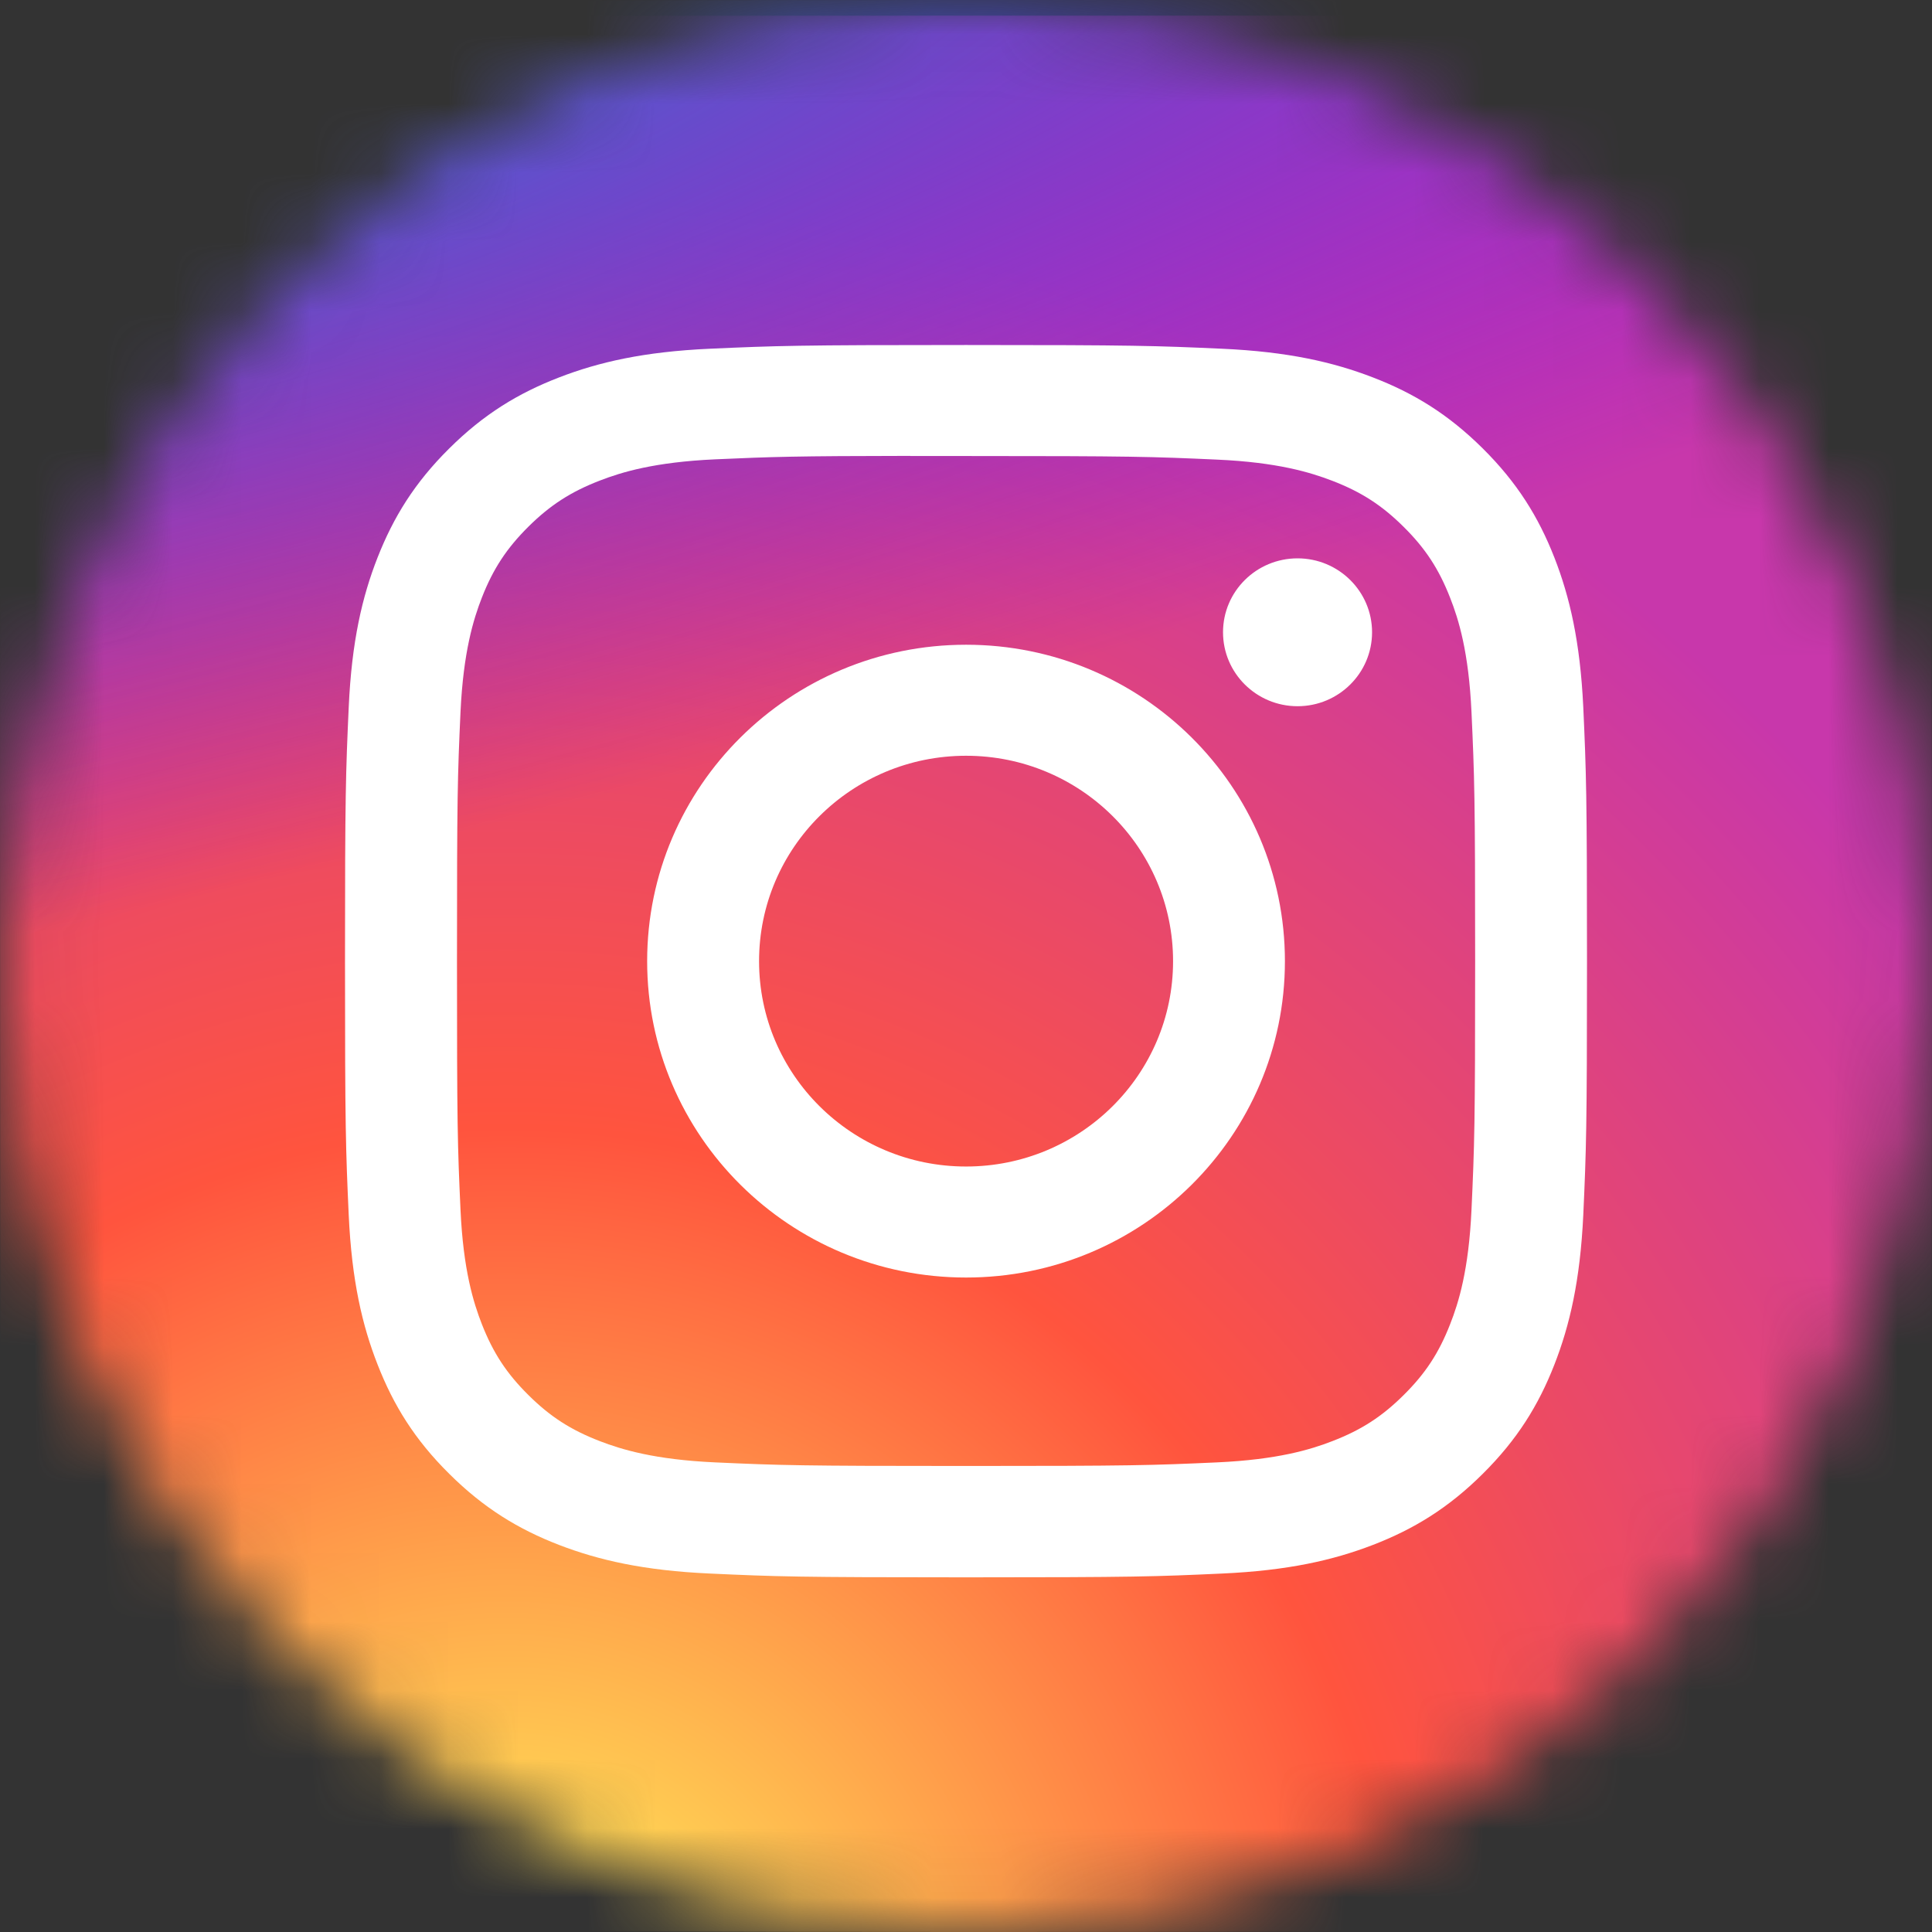 <svg width="28" height="28" viewBox="0 0 28 28" fill="none" xmlns="http://www.w3.org/2000/svg">
<rect x="0" y="0" width="28" height="28" fill="#333333" stroke="none"/>
<mask id="mask0_1719_3625" style="mask-type:alpha" maskUnits="userSpaceOnUse" x="0" y="0" width="28" height="28">
<circle cx="14" cy="14" r="14" fill="#D9D9D9"/>
</mask>
<g mask="url(#mask0_1719_3625)">
<path d="M14.005 0.227C8.16 0.227 6.45 0.233 6.118 0.26C4.919 0.359 4.172 0.546 3.359 0.948C2.732 1.257 2.238 1.615 1.75 2.116C0.862 3.031 0.324 4.157 0.129 5.495C0.034 6.144 0.007 6.277 0.001 9.594C-0.001 10.7 0.001 12.156 0.001 14.108C0.001 19.902 0.007 21.597 0.035 21.926C0.132 23.084 0.315 23.812 0.703 24.609C1.444 26.135 2.859 27.28 4.525 27.707C5.102 27.855 5.74 27.936 6.558 27.974C6.905 27.989 10.439 28 13.975 28C17.511 28 21.047 27.996 21.385 27.979C22.332 27.934 22.882 27.861 23.491 27.705C25.168 27.276 26.557 26.148 27.313 24.601C27.693 23.823 27.886 23.067 27.973 21.969C27.992 21.73 28 17.915 28 14.104C28 10.293 27.991 6.485 27.972 6.246C27.884 5.131 27.691 4.381 27.299 3.588C26.977 2.939 26.62 2.454 26.101 1.959C25.174 1.081 24.042 0.547 22.692 0.354C22.038 0.26 21.908 0.232 18.561 0.227H14.005Z" fill="url(#paint0_radial_1719_3625)"/>
<path d="M14.005 0C8.16 0 6.45 0.006 6.118 0.033C4.919 0.132 4.172 0.32 3.359 0.721C2.732 1.03 2.238 1.388 1.75 1.89C0.862 2.805 0.324 3.93 0.129 5.268C0.034 5.918 0.007 6.05 0.001 9.368C-0.001 10.474 0.001 11.929 0.001 13.881C0.001 19.676 0.007 21.37 0.035 21.699C0.132 22.857 0.315 23.586 0.703 24.383C1.444 25.908 2.859 27.053 4.525 27.481C5.102 27.628 5.74 27.709 6.558 27.748C6.905 27.763 10.439 27.774 13.975 27.774C17.511 27.774 21.047 27.769 21.385 27.752C22.332 27.708 22.882 27.635 23.491 27.479C25.168 27.049 26.557 25.921 27.313 24.374C27.693 23.596 27.886 22.84 27.973 21.743C27.992 21.503 28 17.688 28 13.878C28 10.067 27.991 6.259 27.972 6.019C27.884 4.904 27.691 4.154 27.299 3.361C26.977 2.712 26.62 2.228 26.101 1.732C25.174 0.855 24.042 0.32 22.692 0.127C22.038 0.034 21.908 0.006 18.561 0H14.005Z" fill="url(#paint1_radial_1719_3625)"/>
<path d="M14.001 5C11.557 5 11.25 5.011 10.29 5.054C9.332 5.097 8.678 5.248 8.105 5.469C7.513 5.697 7.011 6.002 6.511 6.499C6.01 6.995 5.703 7.493 5.472 8.08C5.249 8.648 5.097 9.297 5.054 10.248C5.011 11.2 5 11.505 5 13.93C5 16.355 5.011 16.658 5.054 17.611C5.098 18.561 5.25 19.21 5.473 19.778C5.703 20.366 6.01 20.864 6.511 21.36C7.011 21.857 7.513 22.163 8.104 22.391C8.677 22.611 9.331 22.762 10.289 22.805C11.249 22.849 11.556 22.86 14 22.86C16.444 22.86 16.75 22.849 17.71 22.805C18.668 22.762 19.323 22.611 19.895 22.391C20.487 22.163 20.989 21.857 21.489 21.36C21.989 20.864 22.297 20.366 22.527 19.778C22.749 19.21 22.901 18.561 22.946 17.611C22.989 16.659 23 16.355 23 13.93C23 11.505 22.989 11.2 22.946 10.248C22.901 9.297 22.749 8.648 22.527 8.08C22.297 7.493 21.989 6.995 21.489 6.499C20.988 6.002 20.488 5.697 19.895 5.469C19.321 5.248 18.667 5.097 17.709 5.054C16.749 5.011 16.443 5 13.998 5H14.001ZM13.194 6.608C13.194 6.609 13.194 6.609 13.195 6.609C13.434 6.609 13.701 6.609 14.001 6.609C16.404 6.609 16.689 6.618 17.638 6.661C18.515 6.7 18.991 6.846 19.309 6.968C19.729 7.13 20.028 7.323 20.343 7.636C20.658 7.948 20.853 8.246 21.016 8.663C21.14 8.977 21.286 9.45 21.326 10.32C21.369 11.262 21.379 11.545 21.379 13.928C21.379 16.311 21.369 16.594 21.326 17.535C21.286 18.406 21.14 18.878 21.016 19.192C20.853 19.609 20.658 19.906 20.343 20.218C20.028 20.531 19.729 20.724 19.309 20.886C18.992 21.009 18.515 21.154 17.638 21.194C16.689 21.237 16.404 21.246 14.001 21.246C11.598 21.246 11.313 21.237 10.364 21.194C9.487 21.154 9.01 21.008 8.693 20.886C8.273 20.724 7.973 20.531 7.658 20.218C7.343 19.906 7.148 19.609 6.984 19.192C6.861 18.877 6.714 18.405 6.674 17.534C6.631 16.593 6.623 16.31 6.623 13.925C6.623 11.541 6.631 11.26 6.674 10.318C6.715 9.448 6.861 8.975 6.984 8.66C7.147 8.244 7.343 7.946 7.658 7.633C7.973 7.321 8.273 7.127 8.693 6.965C9.01 6.842 9.487 6.697 10.364 6.657C11.194 6.62 11.516 6.609 13.192 6.607C13.193 6.607 13.194 6.607 13.194 6.608V6.608ZM18.805 8.092C18.805 8.092 18.805 8.092 18.805 8.092C18.209 8.092 17.725 8.571 17.725 9.163C17.725 9.755 18.209 10.235 18.805 10.235C19.401 10.235 19.885 9.755 19.885 9.163C19.885 8.572 19.401 8.092 18.805 8.092C18.805 8.092 18.805 8.092 18.805 8.092V8.092ZM14.001 9.344C11.448 9.344 9.379 11.397 9.379 13.93C9.379 16.462 11.448 18.515 14.001 18.515C16.553 18.515 18.622 16.462 18.622 13.93C18.622 11.397 16.553 9.344 14.001 9.344ZM14.001 10.953C15.658 10.953 17.001 12.286 17.001 13.93C17.001 15.574 15.658 16.906 14.001 16.906C12.344 16.906 11.001 15.574 11.001 13.93C11.001 12.286 12.344 10.953 14.001 10.953Z" fill="white"/>
</g>
<defs>
<radialGradient id="paint0_radial_1719_3625" cx="0" cy="0" r="1" gradientUnits="userSpaceOnUse" gradientTransform="translate(7.438 30.139) rotate(-90) scale(27.526 25.81)">
<stop stop-color="#FFDD55"/>
<stop offset="0.1" stop-color="#FFDD55"/>
<stop offset="0.5" stop-color="#FF543E"/>
<stop offset="1" stop-color="#C837AB"/>
</radialGradient>
<radialGradient id="paint1_radial_1719_3625" cx="0" cy="0" r="1" gradientUnits="userSpaceOnUse" gradientTransform="translate(-4.69 2.001) rotate(78.591) scale(12.308 51.115)">
<stop stop-color="#3771C8"/>
<stop offset="0.128" stop-color="#3771C8"/>
<stop offset="1" stop-color="#6600FF" stop-opacity="0"/>
</radialGradient>
</defs>
</svg>
